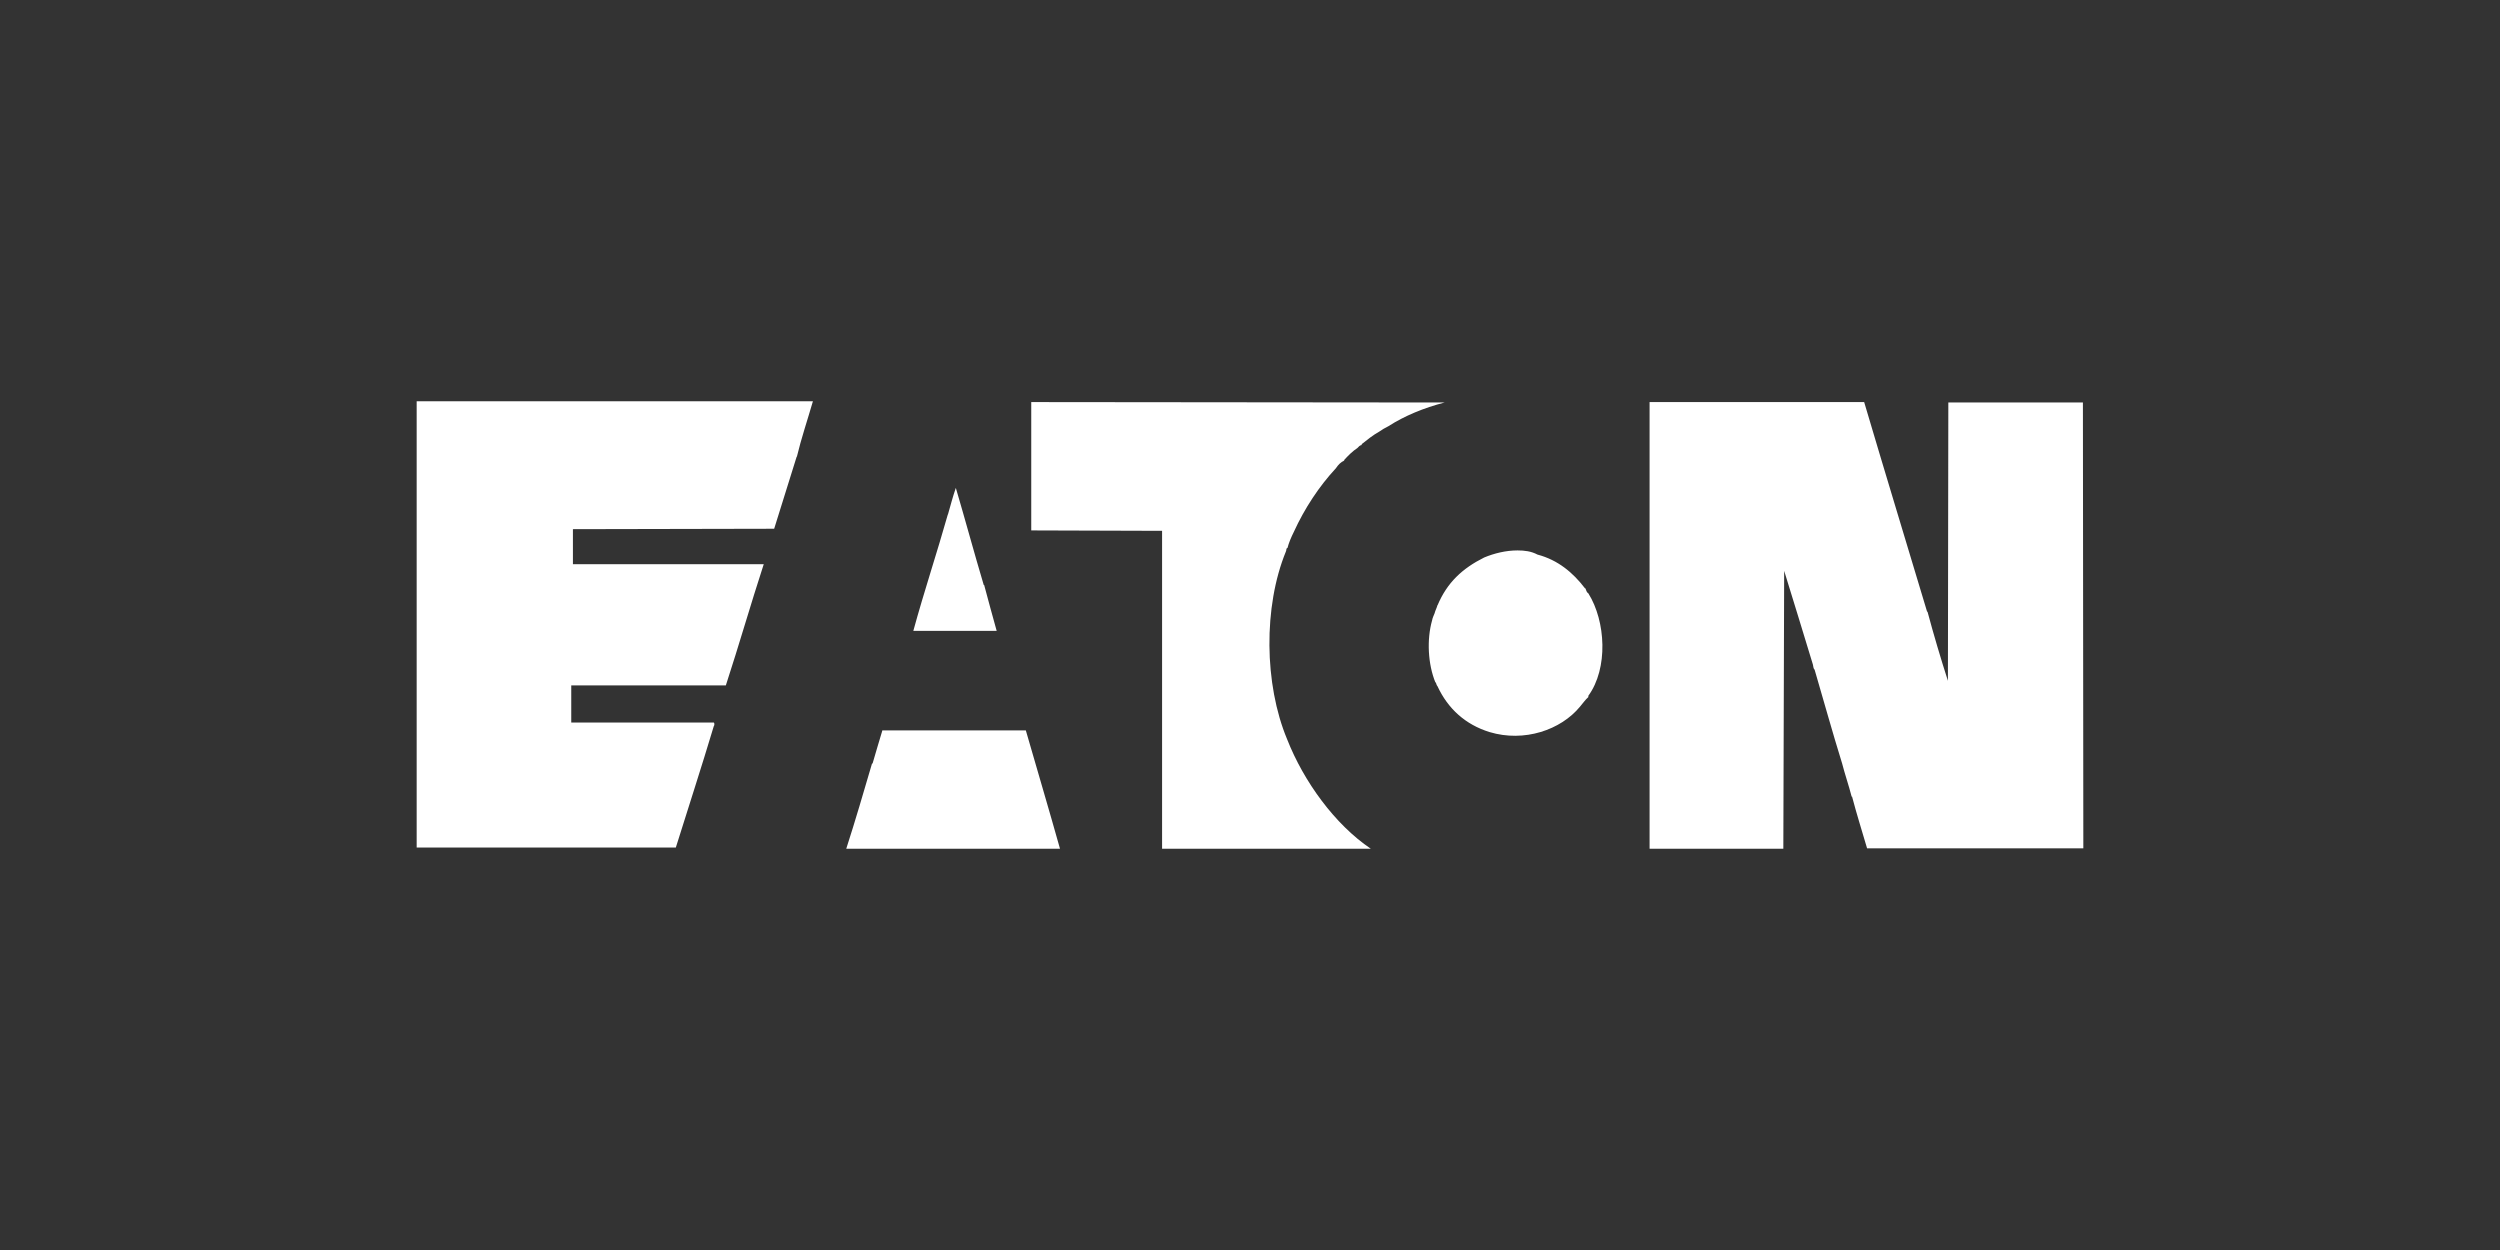 <?xml version="1.0" encoding="utf-8"?>
<!-- Generator: Adobe Illustrator 16.0.0, SVG Export Plug-In . SVG Version: 6.00 Build 0)  -->
<!DOCTYPE svg PUBLIC "-//W3C//DTD SVG 1.1//EN" "http://www.w3.org/Graphics/SVG/1.1/DTD/svg11.dtd">
<svg version="1.1" id="Layer_1" xmlns="http://www.w3.org/2000/svg" xmlns:xlink="http://www.w3.org/1999/xlink" x="0px" y="0px"
	 width="600px" height="300px" viewBox="0 0 600 300" enable-background="new 0 0 600 300" xml:space="preserve">
<rect x="0" y="0" width="600" height="300" fill="#333333" stroke="none"/>
<path id="path7751" fill="#FFFFFF" d="M100,96.3V203.4h62.2c3-9.601,6.2-19.4,9.1-29.101c0.2-0.2,0.2-0.8,0-0.899h-34.2v-8.9h37.1
	c3.2-9.8,6-19.6,9.1-29.1h-45.8V127l48.3-0.1l5.4-17.3c0.1,0,0,0.1,0,0.2c1.1-4.6,2.6-9,3.9-13.5H100z M247.5,96.5v30.8l31.4,0.1
	v76.3H329c-8.6-5.8-16.1-16.101-20.1-26.3c-5.5-13.2-5.7-31.8-0.301-45c0.2-0.3,0-0.8,0.4-0.9c0.3-1.2,0.9-2.6,1.5-3.8
	c2.6-5.7,6.1-11,10.1-15.3c0.601-0.9,1.2-1.5,2.101-1.9h-0.2c1.1-1.2,2.1-2.2,3.3-3c0.3-0.3,0.5-0.6,1-0.7v-0.2
	c1.4-1.1,2.601-2.1,4.2-3c0.7-0.5,1.4-0.9,2.2-1.3c3.899-2.5,8.5-4.4,13.5-5.7L247.5,96.5z M395.9,96.6v107.1H428l0.2-66.7
	c2.3,7.5,4.7,15.2,6.899,22.5c0.101,0.4,0.101,1,0.4,1.2c2.2,7.5,4.3,15.1,6.6,22.5c0.7,2.7,1.601,5.3,2.301,8h0.1
	c1.1,4.2,2.4,8.3,3.6,12.399H500l-0.1-107H467.6l-0.1,66.8c-1.7-5.301-3.4-11-4.9-16.601h-0.1c-5.1-17-10.1-33.4-15.1-50.3h-51.5
	V96.6z M229.4,117.1c-0.7,2-1.3,4.3-1.9,6.4c-0.1,0,0,0,0-0.1c-2.6,9.2-5.7,18.5-8.3,28h20c-1-3.7-2.1-7.5-3-11h-0.1
	C233.8,132.7,231.7,124.9,229.4,117.1z M364.2,132.1c-2.8,0-5.601,0.7-8,1.7c-5.2,2.6-8.9,6-11.2,11.5v-0.1c-0.2,0.8-0.5,1.2-0.7,2
	c-0.2,0.5-0.5,1.1-0.6,1.7c-1.3,4.6-1,10.5,0.8,14.9h0.1c0.101,0.3,0.2,0.7,0.4,0.9c2.5,5.399,6.7,9.2,12.5,11
	c8.3,2.5,17.1-0.5,21.7-6.101c0.6-0.699,1.3-1.699,2-2.3l0,0V167l0,0c4.8-6.6,4.2-17.9,0-24.6c-0.4-0.2-0.5-0.7-0.7-1.2h-0.1
	c-2.9-3.8-6.5-6.8-11.4-8.1C367.5,132.3,365.9,132.1,364.2,132.1z M211.8,175.2c-0.8,2.7-1.6,5.3-2.4,8.1l-0.1-0.1
	c-2,6.8-4,13.7-6.2,20.5h51.3c-2.7-9.601-5.4-18.7-8.2-28.4h-34.4V175.2z"/>
</svg>
